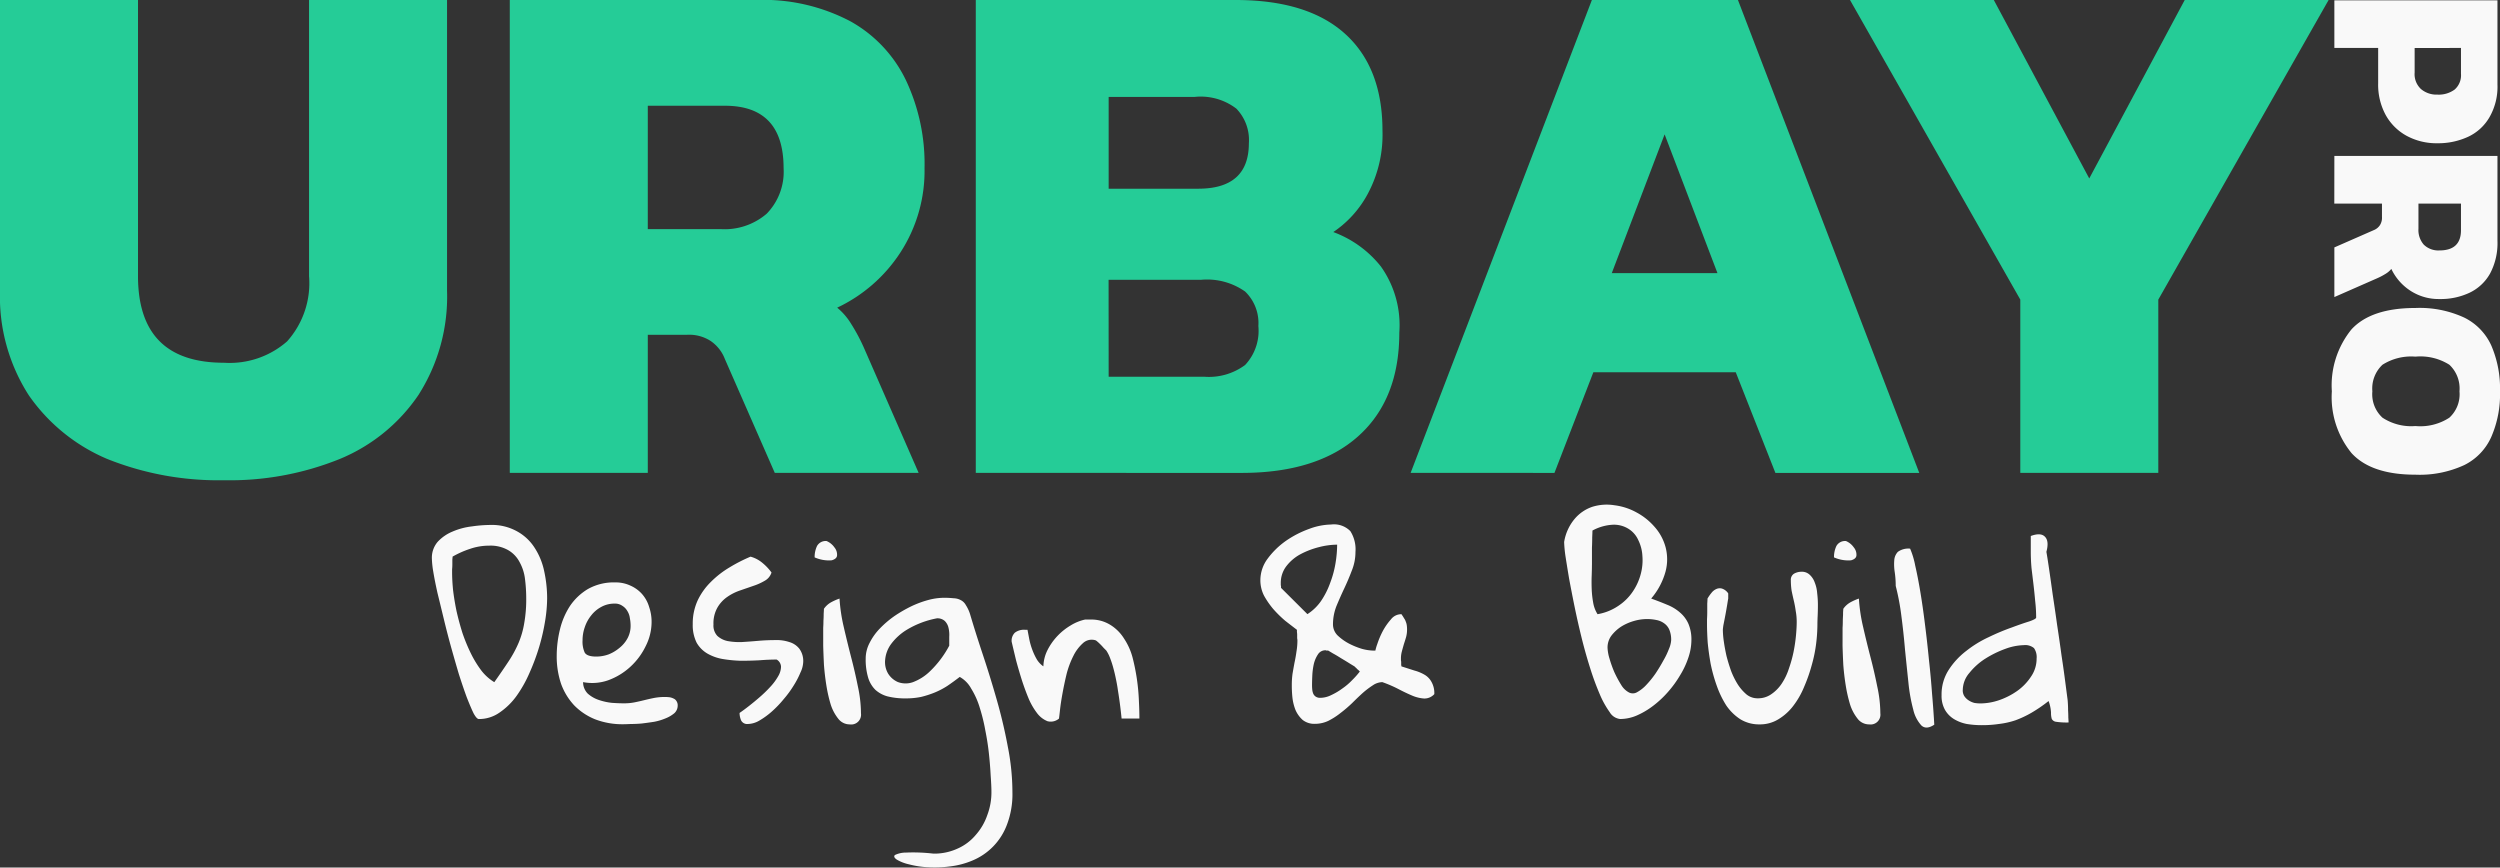 <?xml version="1.0" encoding="UTF-8"?>
<svg xmlns="http://www.w3.org/2000/svg" height="65.519" viewBox="0 0 188.815 65.519" width="188.815">
  <rect x="0" y="0" width="188.815" height="65.519" fill="#333333" stroke="none"/>
  <g fill="#f9f9f9">
    <path d="m41.516 53.416a1.841 1.841 0 0 1 .442-1.271 3.169 3.169 0 0 1 1.123-.773 5.189 5.189 0 0 1 1.455-.387 9.974 9.974 0 0 1 1.4-.11 3.888 3.888 0 0 1 2.007.479 3.662 3.662 0 0 1 1.326 1.234 5.175 5.175 0 0 1 .731 1.786 9.647 9.647 0 0 1 .221 2.062 11.113 11.113 0 0 1 -.147 1.657 15.721 15.721 0 0 1 -.442 1.952 16.3 16.3 0 0 1 -.737 1.989 9.431 9.431 0 0 1 -.994 1.768 5.177 5.177 0 0 1 -1.289 1.252 2.679 2.679 0 0 1 -1.547.479q-.166 0-.405-.442-.221-.46-.516-1.215-.276-.755-.589-1.731-.295-.994-.589-2.044-.295-1.068-.552-2.136t-.479-1.97q-.2-.9-.313-1.584a7 7 0 0 1 -.106-.995zm1.528 1.05q0 .589.074 1.344.092.755.258 1.565.184.81.442 1.639a13.239 13.239 0 0 0 .626 1.528 8.043 8.043 0 0 0 .792 1.307 3.612 3.612 0 0 0 .994.9q.626-.884 1.086-1.584a8.676 8.676 0 0 0 .755-1.4 6.532 6.532 0 0 0 .423-1.492 10.168 10.168 0 0 0 .147-1.841 11.579 11.579 0 0 0 -.092-1.473 3.437 3.437 0 0 0 -.405-1.271 2.22 2.22 0 0 0 -.847-.9 2.686 2.686 0 0 0 -1.455-.35 4.408 4.408 0 0 0 -1.436.239 7.056 7.056 0 0 0 -1.326.589q0 .055-.018.221v.368a3.682 3.682 0 0 1 -.018.368z" transform="translate(-8.898 -11.227)"></path>
    <path d="m53.516 61.967a8.471 8.471 0 0 1 .239-1.989 5.682 5.682 0 0 1 .755-1.786 4.277 4.277 0 0 1 1.363-1.292 3.971 3.971 0 0 1 2.044-.5 2.644 2.644 0 0 1 1.2.258 2.541 2.541 0 0 1 .865.644 2.577 2.577 0 0 1 .516.958 3.42 3.42 0 0 1 .184 1.123 4.03 4.03 0 0 1 -.442 1.823 5.147 5.147 0 0 1 -1.16 1.565 4.981 4.981 0 0 1 -1.657 1.013 3.632 3.632 0 0 1 -1.915.147 1.234 1.234 0 0 0 .35.865 2.408 2.408 0 0 0 .829.479 4.49 4.49 0 0 0 .994.221q.516.037.921.037a4.036 4.036 0 0 0 .792-.074q.368-.074.737-.166t.737-.166a4.323 4.323 0 0 1 .81-.074 2.984 2.984 0 0 1 .331.018.922.922 0 0 1 .313.092.476.476 0 0 1 .239.2.556.556 0 0 1 .092.331.773.773 0 0 1 -.258.589 2.419 2.419 0 0 1 -.663.387 4.218 4.218 0 0 1 -.865.258q-.479.074-.939.129-.442.037-.829.037-.368.018-.552.018a5.761 5.761 0 0 1 -2.118-.368 4.639 4.639 0 0 1 -1.584-1.05 4.729 4.729 0 0 1 -.994-1.62 6.438 6.438 0 0 1 -.335-2.107zm1.952-1.2a2 2 0 0 0 .166.939q.184.295.866.295a2.753 2.753 0 0 0 .939-.166 2.978 2.978 0 0 0 .829-.5 2.327 2.327 0 0 0 .608-.737 1.961 1.961 0 0 0 .221-.921 3.1 3.1 0 0 0 -.055-.571 1.319 1.319 0 0 0 -.184-.534 1.116 1.116 0 0 0 -.387-.405.959.959 0 0 0 -.589-.166 2.037 2.037 0 0 0 -1.013.258 2.375 2.375 0 0 0 -.755.644 2.8 2.8 0 0 0 -.479.884 2.965 2.965 0 0 0 -.167.983z" transform="translate(-11.47 -12.413)"></path>
    <path d="m70.129 65.725q.295-.2.7-.516.424-.331.847-.7a9.43 9.43 0 0 0 .792-.773 4.14 4.14 0 0 0 .571-.773 1.464 1.464 0 0 0 .221-.718.649.649 0 0 0 -.331-.552q-.589 0-1.289.055-.7.037-1.4.037a9.86 9.86 0 0 1 -1.363-.129 3.515 3.515 0 0 1 -1.16-.405 2.236 2.236 0 0 1 -.829-.829 2.956 2.956 0 0 1 -.295-1.4 4.187 4.187 0 0 1 .368-1.786 4.9 4.9 0 0 1 1.013-1.418 7.119 7.119 0 0 1 1.4-1.086 12.081 12.081 0 0 1 1.584-.81 2.349 2.349 0 0 1 .884.46 3.957 3.957 0 0 1 .7.737 1.08 1.08 0 0 1 -.516.626 4.362 4.362 0 0 1 -.865.387l-1.013.35a3.848 3.848 0 0 0 -.976.5 2.494 2.494 0 0 0 -.718.792 2.4 2.4 0 0 0 -.295 1.271 1.136 1.136 0 0 0 .295.865 1.646 1.646 0 0 0 .773.387 4.986 4.986 0 0 0 1.086.074q.608-.037 1.234-.092.645-.055 1.252-.055a3.024 3.024 0 0 1 1.086.147 1.49 1.49 0 0 1 .755.5 1.565 1.565 0 0 1 .295 1.031 1.983 1.983 0 0 1 -.2.755 6.465 6.465 0 0 1 -.516.994 7.865 7.865 0 0 1 -.755 1.031 8.182 8.182 0 0 1 -.9.939 5.851 5.851 0 0 1 -.939.681 1.783 1.783 0 0 1 -.865.258.511.511 0 0 1 -.516-.276 1.477 1.477 0 0 1 -.115-.559z" transform="translate(-14.273 -11.88)"></path>
    <path d="m78.957 59.327v-.35q.018-.258.018-.534.019-.276.018-.534.018-.258.018-.368a1.6 1.6 0 0 1 .516-.479 3.91 3.91 0 0 1 .663-.295 12.626 12.626 0 0 0 .313 2.118q.258 1.123.552 2.265.295 1.123.516 2.228a9.768 9.768 0 0 1 .239 2.062.741.741 0 0 1 -.847.829 1.081 1.081 0 0 1 -.865-.423 3.384 3.384 0 0 1 -.571-1.068 11.078 11.078 0 0 1 -.331-1.455q-.129-.81-.184-1.584-.037-.773-.055-1.418zm.258-6.905a1.382 1.382 0 0 1 .589.479.86.86 0 0 1 .2.608q-.019.258-.405.368a2.649 2.649 0 0 1 -1.289-.221 1.913 1.913 0 0 1 .184-.865.748.748 0 0 1 .721-.369z" transform="translate(-16.784 -11.559)"></path>
    <path d="m88.33 77.2a4.224 4.224 0 0 0 1.841-.387 3.788 3.788 0 0 0 1.363-1.031 4.408 4.408 0 0 0 .866-1.492 4.856 4.856 0 0 0 .313-1.731q0-.46-.055-1.215-.037-.755-.129-1.639t-.276-1.8a13.748 13.748 0 0 0 -.424-1.731 5.971 5.971 0 0 0 -.644-1.436 2.221 2.221 0 0 0 -.866-.884q-.479.368-.939.681a5.913 5.913 0 0 1 -.957.5 7.217 7.217 0 0 1 -1.031.331 5.632 5.632 0 0 1 -1.142.11 5.508 5.508 0 0 1 -1.363-.147 2.232 2.232 0 0 1 -.939-.5 2.153 2.153 0 0 1 -.548-.929 4.751 4.751 0 0 1 -.184-1.436 2.54 2.54 0 0 1 .295-1.179 4.4 4.4 0 0 1 .773-1.086 7.436 7.436 0 0 1 1.1-.939 10.29 10.29 0 0 1 1.271-.737 7.551 7.551 0 0 1 1.289-.479 4.651 4.651 0 0 1 1.142-.166 7 7 0 0 1 .792.037 1.186 1.186 0 0 1 .534.147.886.886 0 0 1 .368.368 2.8 2.8 0 0 1 .313.663q.424 1.436.976 3.094t1.05 3.407q.5 1.749.829 3.517a17.909 17.909 0 0 1 .35 3.444 6.451 6.451 0 0 1 -.424 2.486 4.7 4.7 0 0 1 -2.615 2.688 6.181 6.181 0 0 1 -1.713.442 8.6 8.6 0 0 1 -1.676.055 6.975 6.975 0 0 1 -1.4-.221 3.067 3.067 0 0 1 -.9-.35q-.295-.2-.147-.35a1.933 1.933 0 0 1 .847-.184 13.013 13.013 0 0 1 2.06.079zm.258-17.77a6.875 6.875 0 0 0 -2.21.829 4.2 4.2 0 0 0 -1.252 1.123 2.354 2.354 0 0 0 -.442 1.2 1.7 1.7 0 0 0 .221 1.013 1.644 1.644 0 0 0 .737.644 1.667 1.667 0 0 0 1.123.018 3.727 3.727 0 0 0 1.326-.847 7.6 7.6 0 0 0 1.436-1.915v-.681a2.268 2.268 0 0 0 -.055-.663 1.052 1.052 0 0 0 -.276-.516.826.826 0 0 0 -.608-.206z" transform="translate(-17.834 -12.729)"></path>
    <path d="m97.25 61.644a.85.85 0 0 1 .239-.681 1.119 1.119 0 0 1 .773-.221h.184q.055.295.129.681a5.128 5.128 0 0 0 .221.792 4.728 4.728 0 0 0 .35.755 1.733 1.733 0 0 0 .5.534 2.907 2.907 0 0 1 .313-1.234 4.526 4.526 0 0 1 .755-1.068 4.634 4.634 0 0 1 .995-.792 3.5 3.5 0 0 1 1.087-.442h.4a2.72 2.72 0 0 1 1.51.405 3.189 3.189 0 0 1 1.032 1.031 4.789 4.789 0 0 1 .644 1.436 15.5 15.5 0 0 1 .478 3.278q.038.773.037 1.326h-1.344q-.11-1.1-.276-2.118-.055-.405-.148-.847-.092-.46-.2-.847a7.359 7.359 0 0 0 -.239-.737 2.677 2.677 0 0 0 -.295-.589l-.2-.2c-.074-.086-.153-.172-.24-.258s-.166-.16-.239-.221a.489.489 0 0 0 -.13-.092.968.968 0 0 0 -.957.221 3.143 3.143 0 0 0 -.718.958 6.728 6.728 0 0 0 -.516 1.381q-.184.773-.313 1.492-.128.7-.184 1.234c-.037.344-.062.552-.074.626a.955.955 0 0 1 -.866.2 1.864 1.864 0 0 1 -.773-.589 5.145 5.145 0 0 1 -.644-1.1q-.276-.663-.516-1.4-.239-.755-.442-1.51-.183-.759-.333-1.404z" transform="translate(-20.843 -13.176)"></path>
    <path d="m123.532 62.945a6.254 6.254 0 0 1 .055-.847q.073-.423.148-.829.092-.423.147-.829a5 5 0 0 0 .074-.865.774.774 0 0 0 -.019-.147v-.239a1.242 1.242 0 0 0 -.018-.239v-.166q-.387-.295-.884-.681a8.832 8.832 0 0 1 -.9-.884 6.243 6.243 0 0 1 -.7-1.013 2.555 2.555 0 0 1 -.277-1.16 2.722 2.722 0 0 1 .552-1.639 6.008 6.008 0 0 1 1.381-1.344 7.615 7.615 0 0 1 1.75-.9 4.951 4.951 0 0 1 1.657-.331 1.728 1.728 0 0 1 1.455.5 2.552 2.552 0 0 1 .387 1.565 3.731 3.731 0 0 1 -.277 1.418q-.257.681-.57 1.344t-.593 1.341a3.774 3.774 0 0 0 -.258 1.381 1.173 1.173 0 0 0 .35.829 3.915 3.915 0 0 0 .847.608 5.65 5.65 0 0 0 .995.405 3.565 3.565 0 0 0 .81.129h.2a3.577 3.577 0 0 1 .147-.5 6.168 6.168 0 0 1 .405-.958 4.5 4.5 0 0 1 .626-.9.972.972 0 0 1 .792-.387q.128.184.2.313a.844.844 0 0 1 .129.258 1 1 0 0 1 .074.276 2.369 2.369 0 0 1 .019.331 2.154 2.154 0 0 1 -.074.552q-.074.258-.166.534c-.049.172-.1.35-.148.534a2.018 2.018 0 0 0 -.073.552v.129a.71.71 0 0 1 .018.166v.184a.9.9 0 0 1 .019.11l.976.313a3.154 3.154 0 0 1 .792.331 1.4 1.4 0 0 1 .515.552 1.723 1.723 0 0 1 .2.9 1.008 1.008 0 0 1 -.774.331 2.753 2.753 0 0 1 -.9-.221q-.478-.2-1.05-.5a9.45 9.45 0 0 0 -1.2-.516 1.321 1.321 0 0 0 -.718.239 6.5 6.5 0 0 0 -.755.571q-.387.35-.81.773a10.18 10.18 0 0 1 -.884.755 5.28 5.28 0 0 1 -.921.589 2.346 2.346 0 0 1 -.994.221 1.412 1.412 0 0 1 -.94-.295 2.194 2.194 0 0 1 -.533-.737 3.648 3.648 0 0 1 -.24-.976 8.85 8.85 0 0 1 -.044-.931zm1.528.037c0 .1.006.209.018.331a1.043 1.043 0 0 0 .074.295.524.524 0 0 0 .185.221.589.589 0 0 0 .35.092 1.876 1.876 0 0 0 .81-.2 4.9 4.9 0 0 0 .847-.5 4.819 4.819 0 0 0 .755-.644 6.209 6.209 0 0 0 .571-.644l-.074-.074a1.261 1.261 0 0 0 -.129-.11.652.652 0 0 0 -.129-.129l-.074-.074q-.128-.074-.423-.258t-.607-.368q-.313-.2-.589-.35l-.368-.221h-.148a.052.052 0 0 0 -.036-.018.657.657 0 0 0 -.589.313 2.261 2.261 0 0 0 -.313.737 5.1 5.1 0 0 0 -.111.865q-.02.441-.02.735zm-2.36-7.716v.11a.362.362 0 0 0 .018.111v.129l1.992 1.984a3.613 3.613 0 0 0 1.031-.994 5.973 5.973 0 0 0 .681-1.344 7.652 7.652 0 0 0 .405-1.473 8.806 8.806 0 0 0 .129-1.436 5.642 5.642 0 0 0 -1.362.184 6.226 6.226 0 0 0 -1.4.534 3.326 3.326 0 0 0 -1.068.9 2.06 2.06 0 0 0 -.426 1.295z" transform="translate(-25.967 -11.217)"></path>
    <path d="m150.359 51.745a3.592 3.592 0 0 1 .811-1.768 3 3 0 0 1 1.344-.9 3.655 3.655 0 0 1 1.639-.11 4.607 4.607 0 0 1 1.657.534 4.81 4.81 0 0 1 1.381 1.1 3.788 3.788 0 0 1 .828 1.528 3.6 3.6 0 0 1 0 1.841 5.288 5.288 0 0 1 -1.086 2.044q.662.239 1.233.479a3.336 3.336 0 0 1 .958.589 2.383 2.383 0 0 1 .625.847 3.032 3.032 0 0 1 .222 1.234 4.173 4.173 0 0 1 -.222 1.289 6.319 6.319 0 0 1 -.625 1.344 8.131 8.131 0 0 1 -.921 1.271 7.55 7.55 0 0 1 -1.124 1.05 5.977 5.977 0 0 1 -1.252.737 3.222 3.222 0 0 1 -1.234.258 1.047 1.047 0 0 1 -.792-.516 6.857 6.857 0 0 1 -.755-1.363 20.426 20.426 0 0 1 -.718-1.952q-.35-1.1-.644-2.283-.295-1.2-.534-2.357-.239-1.179-.423-2.173-.165-.994-.276-1.713a9.655 9.655 0 0 1 -.092-1.01zm3.278 7.973a3.192 3.192 0 0 0 .148.829 8.583 8.583 0 0 0 .368 1.031 8.684 8.684 0 0 0 .515.958 1.512 1.512 0 0 0 .589.571.63.63 0 0 0 .607-.018 2.758 2.758 0 0 0 .7-.552 7.187 7.187 0 0 0 .7-.865q.332-.5.589-.976a5.712 5.712 0 0 0 .424-.884 1.969 1.969 0 0 0 .165-.644 1.944 1.944 0 0 0 -.129-.773 1.115 1.115 0 0 0 -.387-.5 1.436 1.436 0 0 0 -.589-.258 3.4 3.4 0 0 0 -.736-.074 3.561 3.561 0 0 0 -.977.147 3.732 3.732 0 0 0 -.957.424 2.986 2.986 0 0 0 -.737.681 1.5 1.5 0 0 0 -.293.903zm-1.179-6.261q0 .331-.018.829-.019.479 0 .994a7.292 7.292 0 0 0 .11 1.031 2.381 2.381 0 0 0 .332.884 3.956 3.956 0 0 0 1.565-.626 3.9 3.9 0 0 0 1.087-1.068 4.317 4.317 0 0 0 .608-1.326 4.018 4.018 0 0 0 .129-1.363 3.056 3.056 0 0 0 -.313-1.215 1.913 1.913 0 0 0 -.736-.847 2.074 2.074 0 0 0 -1.16-.313 3.585 3.585 0 0 0 -1.565.442q0 .147-.018.516 0 .368-.019.773v1.289z" transform="translate(-32.226 -10.808)"></path>
    <path d="m164.094 59.352v-.387q.018-.295.018-.608v-.571q.019-.276.019-.387a3.215 3.215 0 0 1 .295-.424.971.971 0 0 1 .368-.295.628.628 0 0 1 .423-.037.9.9 0 0 1 .479.368v.389q-.019.092-.074.442c-.037.221-.079.466-.129.737s-.1.522-.147.755a3.547 3.547 0 0 0 -.056.424 6.636 6.636 0 0 0 .074.884q.073.516.2 1.086.147.571.35 1.142a5.8 5.8 0 0 0 .515 1.031 3.468 3.468 0 0 0 .645.737 1.316 1.316 0 0 0 .847.295 1.737 1.737 0 0 0 1.031-.313 2.925 2.925 0 0 0 .792-.81 4.531 4.531 0 0 0 .534-1.123 9.555 9.555 0 0 0 .35-1.252 11.915 11.915 0 0 0 .184-1.234q.055-.589.056-1.031a4.393 4.393 0 0 0 -.074-.829q-.055-.405-.147-.792t-.166-.755a5.445 5.445 0 0 1 -.056-.773.538.538 0 0 1 .24-.5 1.131 1.131 0 0 1 .571-.147.845.845 0 0 1 .625.239 1.427 1.427 0 0 1 .368.571 2.638 2.638 0 0 1 .185.81 7.256 7.256 0 0 1 .055.884q0 .442-.019.847-.018.387-.018.626a12.425 12.425 0 0 1 -.092 1.418 10.486 10.486 0 0 1 -.332 1.639 11.84 11.84 0 0 1 -.571 1.639 6.243 6.243 0 0 1 -.828 1.455 4 4 0 0 1 -1.124 1.013 2.643 2.643 0 0 1 -1.418.387 2.709 2.709 0 0 1 -1.454-.387 3.77 3.77 0 0 1 -1.069-1.05 7.321 7.321 0 0 1 -.718-1.492 11.968 11.968 0 0 1 -.46-1.657q-.147-.829-.221-1.6-.051-.793-.051-1.364z" transform="translate(-35.17 -12.192)"></path>
    <path d="m176.949 59.327v-.35c.013-.172.018-.35.018-.534s.019-.362.019-.534.018-.295.018-.368a1.6 1.6 0 0 1 .516-.479 3.9 3.9 0 0 1 .662-.295 12.624 12.624 0 0 0 .313 2.118q.257 1.123.552 2.265.295 1.123.515 2.228a9.78 9.78 0 0 1 .24 2.062.741.741 0 0 1 -.847.829 1.081 1.081 0 0 1 -.866-.423 3.373 3.373 0 0 1 -.57-1.068 11.009 11.009 0 0 1 -.332-1.455q-.13-.81-.185-1.584-.037-.773-.055-1.418zm.258-6.905a1.381 1.381 0 0 1 .589.479.862.862 0 0 1 .2.608q-.019.258-.405.368a2.647 2.647 0 0 1 -1.289-.221 1.916 1.916 0 0 1 .184-.865.749.749 0 0 1 .721-.369z" transform="translate(-37.787 -11.559)"></path>
    <path d="m182.2 55.966a7.086 7.086 0 0 0 -.073-1.031 3.817 3.817 0 0 1 -.037-.9 1.006 1.006 0 0 1 .276-.644 1.361 1.361 0 0 1 .921-.239 6.112 6.112 0 0 1 .387 1.289q.2.865.387 1.989t.35 2.449q.166 1.307.295 2.633.147 1.326.24 2.615.11 1.271.166 2.32-.608.405-.977.055a2.628 2.628 0 0 1 -.607-1.179 12.553 12.553 0 0 1 -.368-2.044q-.128-1.215-.258-2.5-.111-1.307-.277-2.56a17.844 17.844 0 0 0 -.425-2.253z" transform="translate(-39.024 -11.715)"></path>
    <path d="m186.641 63.92a3.425 3.425 0 0 1 .533-1.9 5.671 5.671 0 0 1 1.326-1.436 8.425 8.425 0 0 1 1.713-1.05 16.689 16.689 0 0 1 1.712-.718q.792-.295 1.326-.46.534-.184.533-.295a10.477 10.477 0 0 0 -.073-1.252q-.055-.626-.129-1.252t-.148-1.234q-.055-.626-.055-1.234v-1.189q.754-.276 1.068.055.331.331.111 1.142.073.405.2 1.271t.276 1.952q.166 1.086.332 2.283.184 1.2.332 2.3.165 1.086.276 1.952.111.847.166 1.271a3.294 3.294 0 0 1 .037.368q.019.258.019.571.018.295.018.552.019.258.019.368a5.422 5.422 0 0 1 -.958-.055.417.417 0 0 1 -.313-.221 1.618 1.618 0 0 1 -.055-.479 2.954 2.954 0 0 0 -.184-.865 11.02 11.02 0 0 1 -1.289.884 7.738 7.738 0 0 1 -1.215.571 6.165 6.165 0 0 1 -1.234.276 8.742 8.742 0 0 1 -1.307.092 6.931 6.931 0 0 1 -1.142-.092 2.991 2.991 0 0 1 -.958-.368 1.964 1.964 0 0 1 -.681-.7 2.162 2.162 0 0 1 -.256-1.108zm1.6-.387a.814.814 0 0 0 .129.479 1.152 1.152 0 0 0 .332.313 1.429 1.429 0 0 0 .423.184 3.019 3.019 0 0 0 .46.037 4.476 4.476 0 0 0 1.38-.239 5.405 5.405 0 0 0 1.381-.7 4.008 4.008 0 0 0 1.05-1.086 2.38 2.38 0 0 0 .423-1.363 1.18 1.18 0 0 0 -.2-.792 1.037 1.037 0 0 0 -.773-.221 4.287 4.287 0 0 0 -1.381.276 7.8 7.8 0 0 0 -1.51.737 4.947 4.947 0 0 0 -1.215 1.086 2.007 2.007 0 0 0 -.497 1.289z" transform="translate(-40.002 -11.419)"></path>
  </g>
  <path d="m16.91 36.682a22.588 22.588 0 0 1 -8.815-1.608 13.7 13.7 0 0 1 -5.932-4.825 13.794 13.794 0 0 1 -2.163-7.876v-21.961h10.423v20.852q0 6.544 6.487 6.544a6.584 6.584 0 0 0 4.768-1.608 6.583 6.583 0 0 0 1.663-4.936v-20.852h10.423v21.961a13.794 13.794 0 0 1 -2.164 7.876 13.289 13.289 0 0 1 -5.932 4.825 22.177 22.177 0 0 1 -8.758 1.608z" fill="#25cc97" transform="translate(0 -.412)"></path>
  <path d="m49.005 36.127v-35.715h18.573a14.128 14.128 0 0 1 7.152 1.608 10.1 10.1 0 0 1 4.214 4.492 14.828 14.828 0 0 1 1.386 6.6 11.315 11.315 0 0 1 -1.83 6.378 11.573 11.573 0 0 1 -4.768 4.159 4.829 4.829 0 0 1 1.053 1.22 13.9 13.9 0 0 1 1 1.886l4.1 9.373h-10.865l-3.77-8.6a2.888 2.888 0 0 0 -1.109-1.386 2.992 2.992 0 0 0 -1.774-.444h-2.939v10.429zm10.423-18.412h5.489a4.861 4.861 0 0 0 3.493-1.165 4.534 4.534 0 0 0 1.275-3.438q0-4.714-4.435-4.714h-5.822z" fill="#25cc97" transform="translate(-10.503 -.412)"></path>
  <path d="m93.8 36.127v-35.715h19.627q5.433 0 8.261 2.551t2.828 7.321a9.437 9.437 0 0 1 -1.054 4.659 8.05 8.05 0 0 1 -2.661 2.995 8.209 8.209 0 0 1 3.6 2.607 7.657 7.657 0 0 1 1.386 4.991q0 5.047-3.1 7.82t-8.815 2.773zm10.035-21.463h6.765q3.825 0 3.825-3.438a3.41 3.41 0 0 0 -.943-2.607 4.423 4.423 0 0 0 -3.16-.887h-6.487zm0 14.2h7.207a4.58 4.58 0 0 0 3.1-.887 3.763 3.763 0 0 0 1-2.939 3.3 3.3 0 0 0 -1-2.607 4.978 4.978 0 0 0 -3.327-.887h-6.985z" fill="#25cc97" transform="translate(-20.103 -.412)"></path>
  <path d="m135.6 36.127 13.689-35.715h11.032l13.694 35.716h-10.866l-2.993-7.6h-10.756l-2.938 7.6zm15.191-15.085h7.984l-3.992-10.482z" fill="#25cc97" transform="translate(-29.061 -.412)"></path>
  <path d="m190.7 36.127v-13.088l-12.862-22.627h10.862l7.208 13.477 7.211-13.477h10.867l-12.862 22.627v13.088z" fill="#25cc97" transform="translate(-38.115 -.412)"></path>
  <path d="m224.4.444h12.318v6.356a4.6 4.6 0 0 1 -.612 2.487 3.634 3.634 0 0 1 -1.626 1.473 5.394 5.394 0 0 1 -2.295.478 4.741 4.741 0 0 1 -2.315-.555 4 4 0 0 1 -1.588-1.569 4.776 4.776 0 0 1 -.574-2.392v-2.681h-3.308zm6.063 3.6v1.856a1.533 1.533 0 0 0 .478 1.244 1.813 1.813 0 0 0 1.244.421 2.026 2.026 0 0 0 1.3-.383 1.428 1.428 0 0 0 .478-1.186v-1.955z" fill="#f9f9f9" transform="translate(-48.095 -.419)"></path>
  <path d="m224.4 15.4h12.318v6.41a4.875 4.875 0 0 1 -.555 2.468 3.481 3.481 0 0 1 -1.549 1.454 5.109 5.109 0 0 1 -2.276.478 3.9 3.9 0 0 1 -2.2-.631 3.989 3.989 0 0 1 -1.435-1.645 1.666 1.666 0 0 1 -.421.364 4.8 4.8 0 0 1 -.651.344l-3.231 1.419v-3.75l2.965-1.3a.993.993 0 0 0 .478-.383 1.032 1.032 0 0 0 .153-.612v-1.016h-3.6zm6.351 3.6v1.894a1.678 1.678 0 0 0 .4 1.205 1.563 1.563 0 0 0 1.186.44q1.626 0 1.626-1.531v-2.008z" fill="#f9f9f9" transform="translate(-48.095 -3.625)"></path>
  <path d="m224.158 36.313a6.7 6.7 0 0 1 1.491-4.688q1.492-1.607 4.82-1.607a8.015 8.015 0 0 1 3.692.727 4.352 4.352 0 0 1 2.047 2.124 8.215 8.215 0 0 1 .651 3.444 8.082 8.082 0 0 1 -.651 3.425 4.338 4.338 0 0 1 -2.047 2.143 8.016 8.016 0 0 1 -3.692.727q-3.328 0-4.82-1.626a6.669 6.669 0 0 1 -1.491-4.669zm3.06 0a2.4 2.4 0 0 0 .765 1.99 3.953 3.953 0 0 0 2.486.631 4.011 4.011 0 0 0 2.564-.631 2.4 2.4 0 0 0 .765-1.99 2.459 2.459 0 0 0 -.765-2.009 4.106 4.106 0 0 0 -2.564-.612 4.047 4.047 0 0 0 -2.486.612 2.457 2.457 0 0 0 -.765 2.009z" fill="#f9f9f9" transform="translate(-48.043 -6.757)"></path>
</svg>
